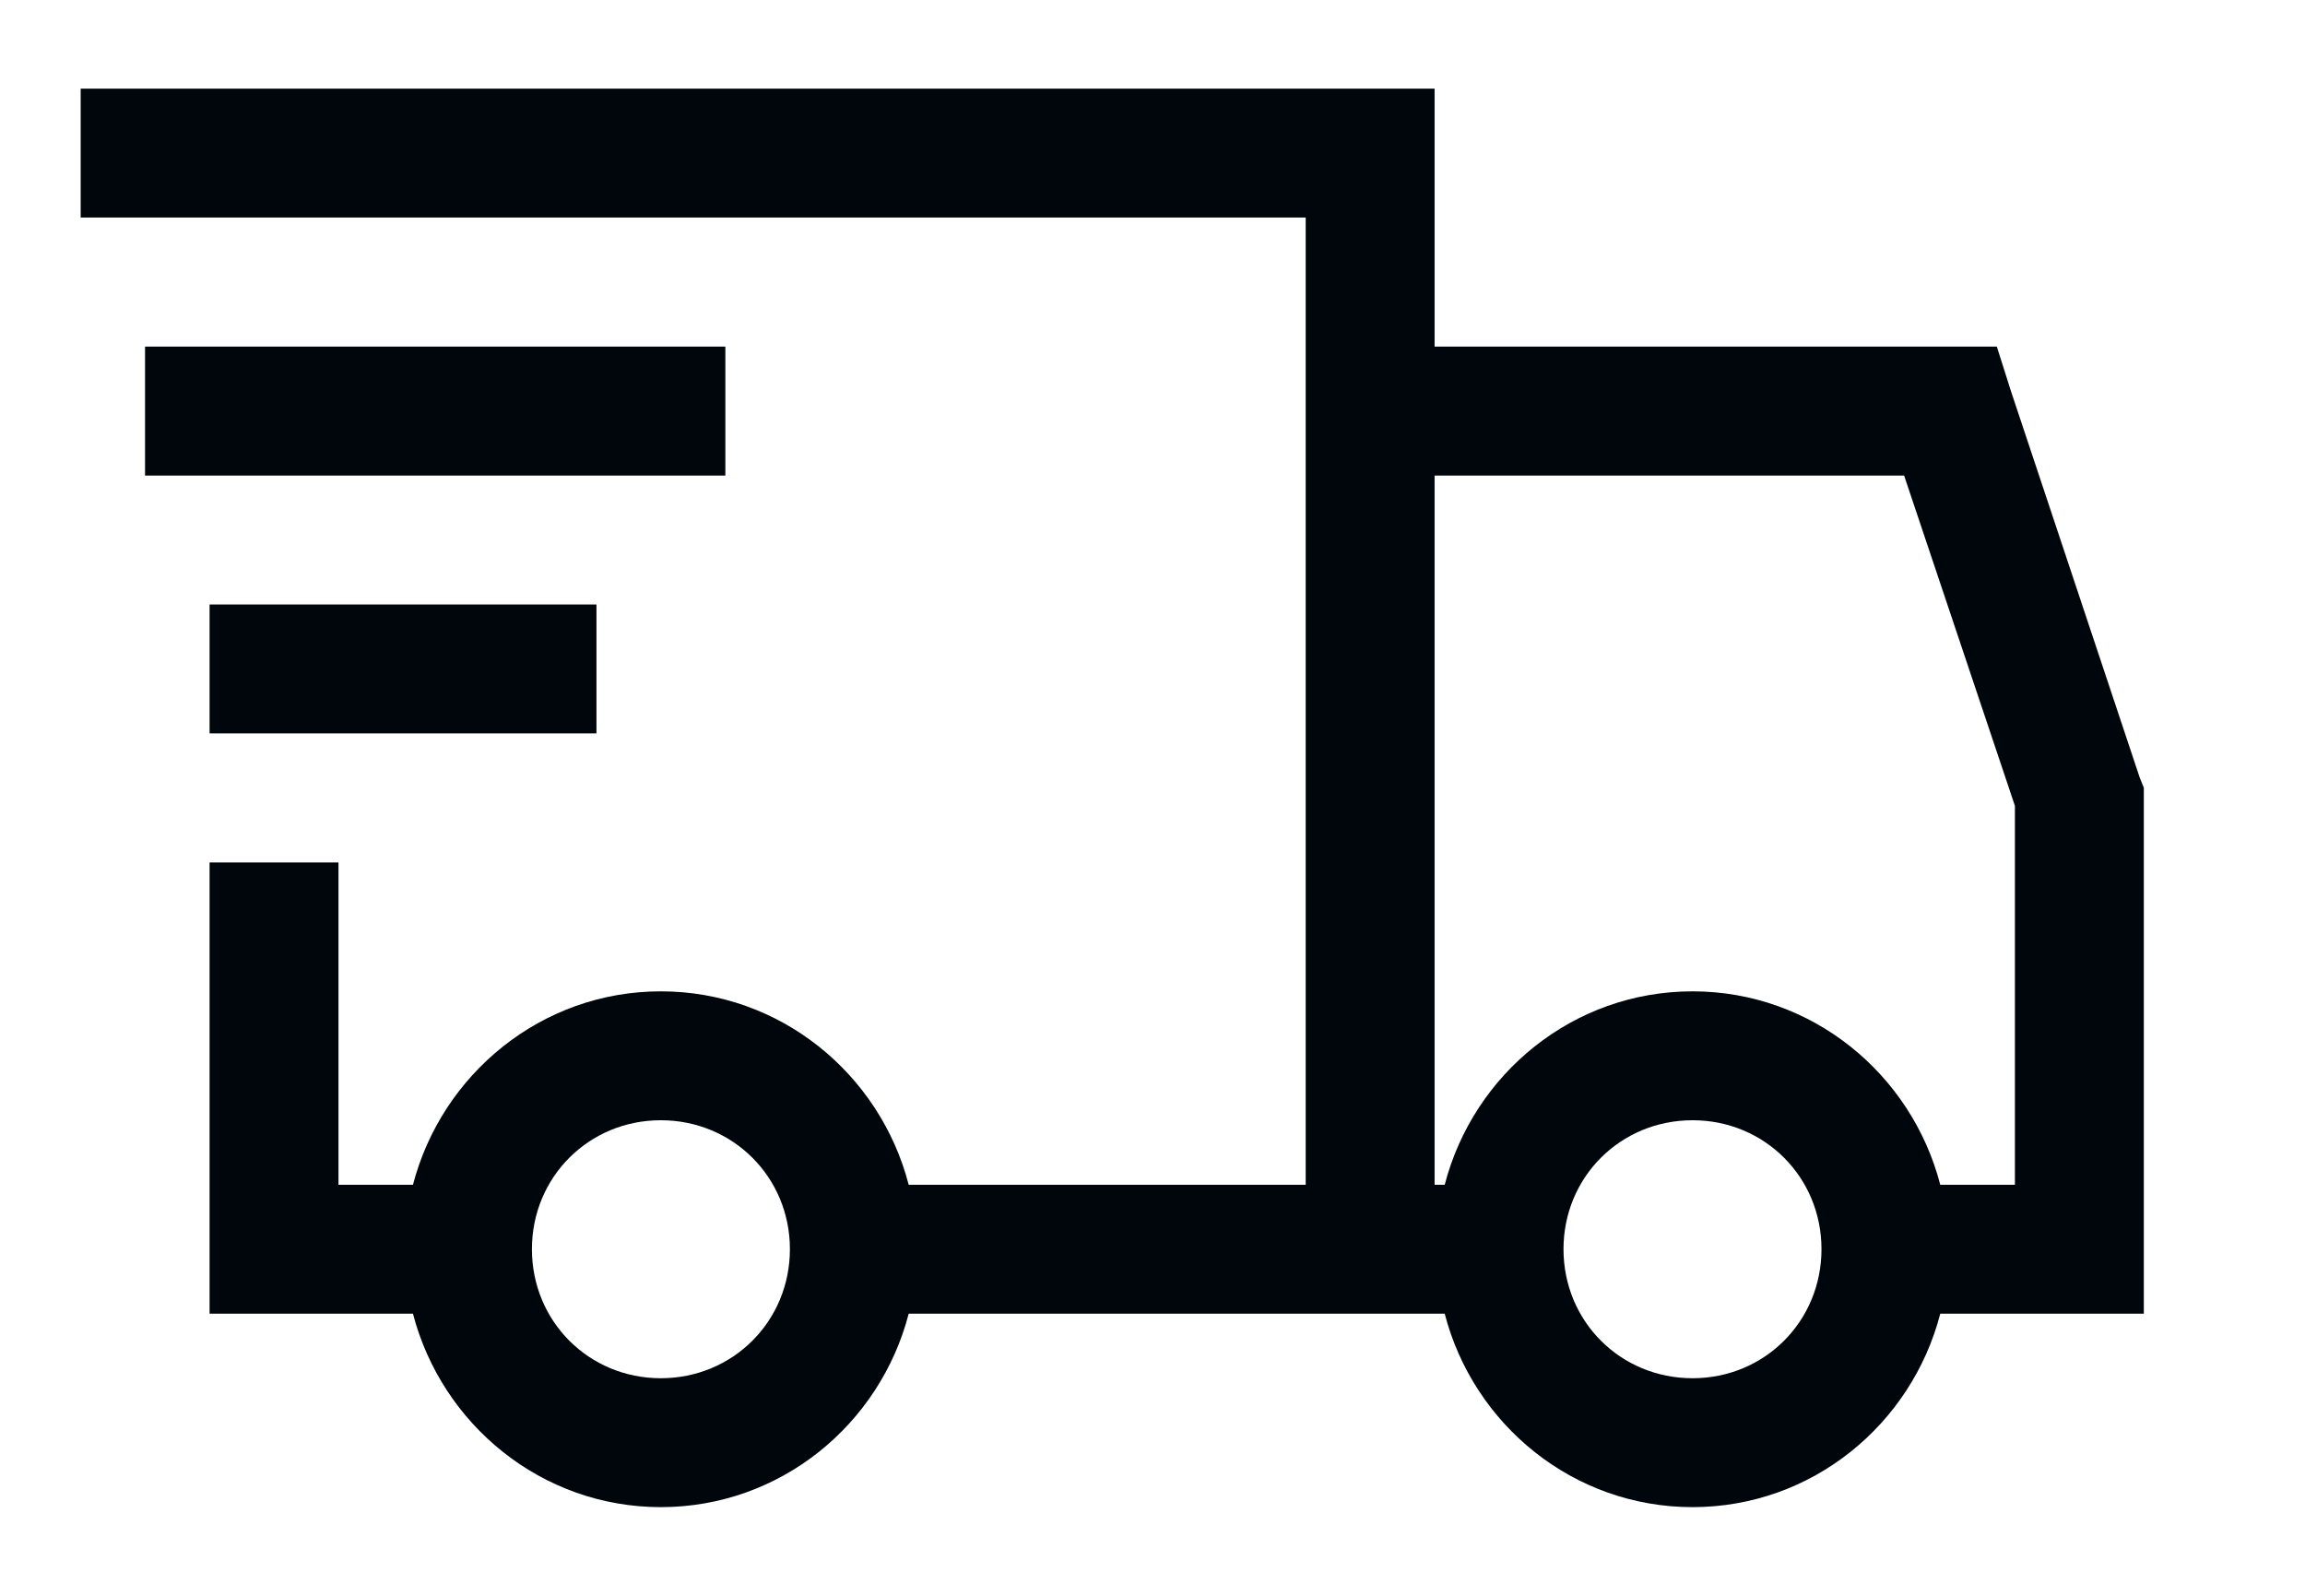 <svg width="13" height="9" viewBox="0 0 13 9" fill="none" xmlns="http://www.w3.org/2000/svg">
<path d="M0.455 0.5V1.227H7.364V6.682H5.125C4.963 6.057 4.401 5.591 3.727 5.591C3.054 5.591 2.492 6.057 2.329 6.682H1.909V4.864H1.182V7.409H2.329C2.492 8.034 3.054 8.5 3.727 8.5C4.401 8.5 4.963 8.034 5.125 7.409H8.148C8.31 8.034 8.872 8.5 9.546 8.5C10.219 8.5 10.781 8.034 10.943 7.409H12.091V4.443L12.068 4.386L11.341 2.204L11.262 1.955H8.091V0.5H0.455ZM0.818 1.955V2.682H4.091V1.955H0.818ZM8.091 2.682H10.739L11.364 4.545V6.682H10.943C10.781 6.057 10.219 5.591 9.546 5.591C8.872 5.591 8.31 6.057 8.148 6.682H8.091V2.682ZM1.182 3.409V4.136H3.364V3.409H1.182ZM3.727 6.318C4.133 6.318 4.455 6.639 4.455 7.045C4.455 7.452 4.133 7.773 3.727 7.773C3.321 7.773 3 7.452 3 7.045C3 6.639 3.321 6.318 3.727 6.318ZM9.546 6.318C9.952 6.318 10.273 6.639 10.273 7.045C10.273 7.452 9.952 7.773 9.546 7.773C9.139 7.773 8.818 7.452 8.818 7.045C8.818 6.639 9.139 6.318 9.546 6.318Z" fill="#00070C"/>
</svg>
